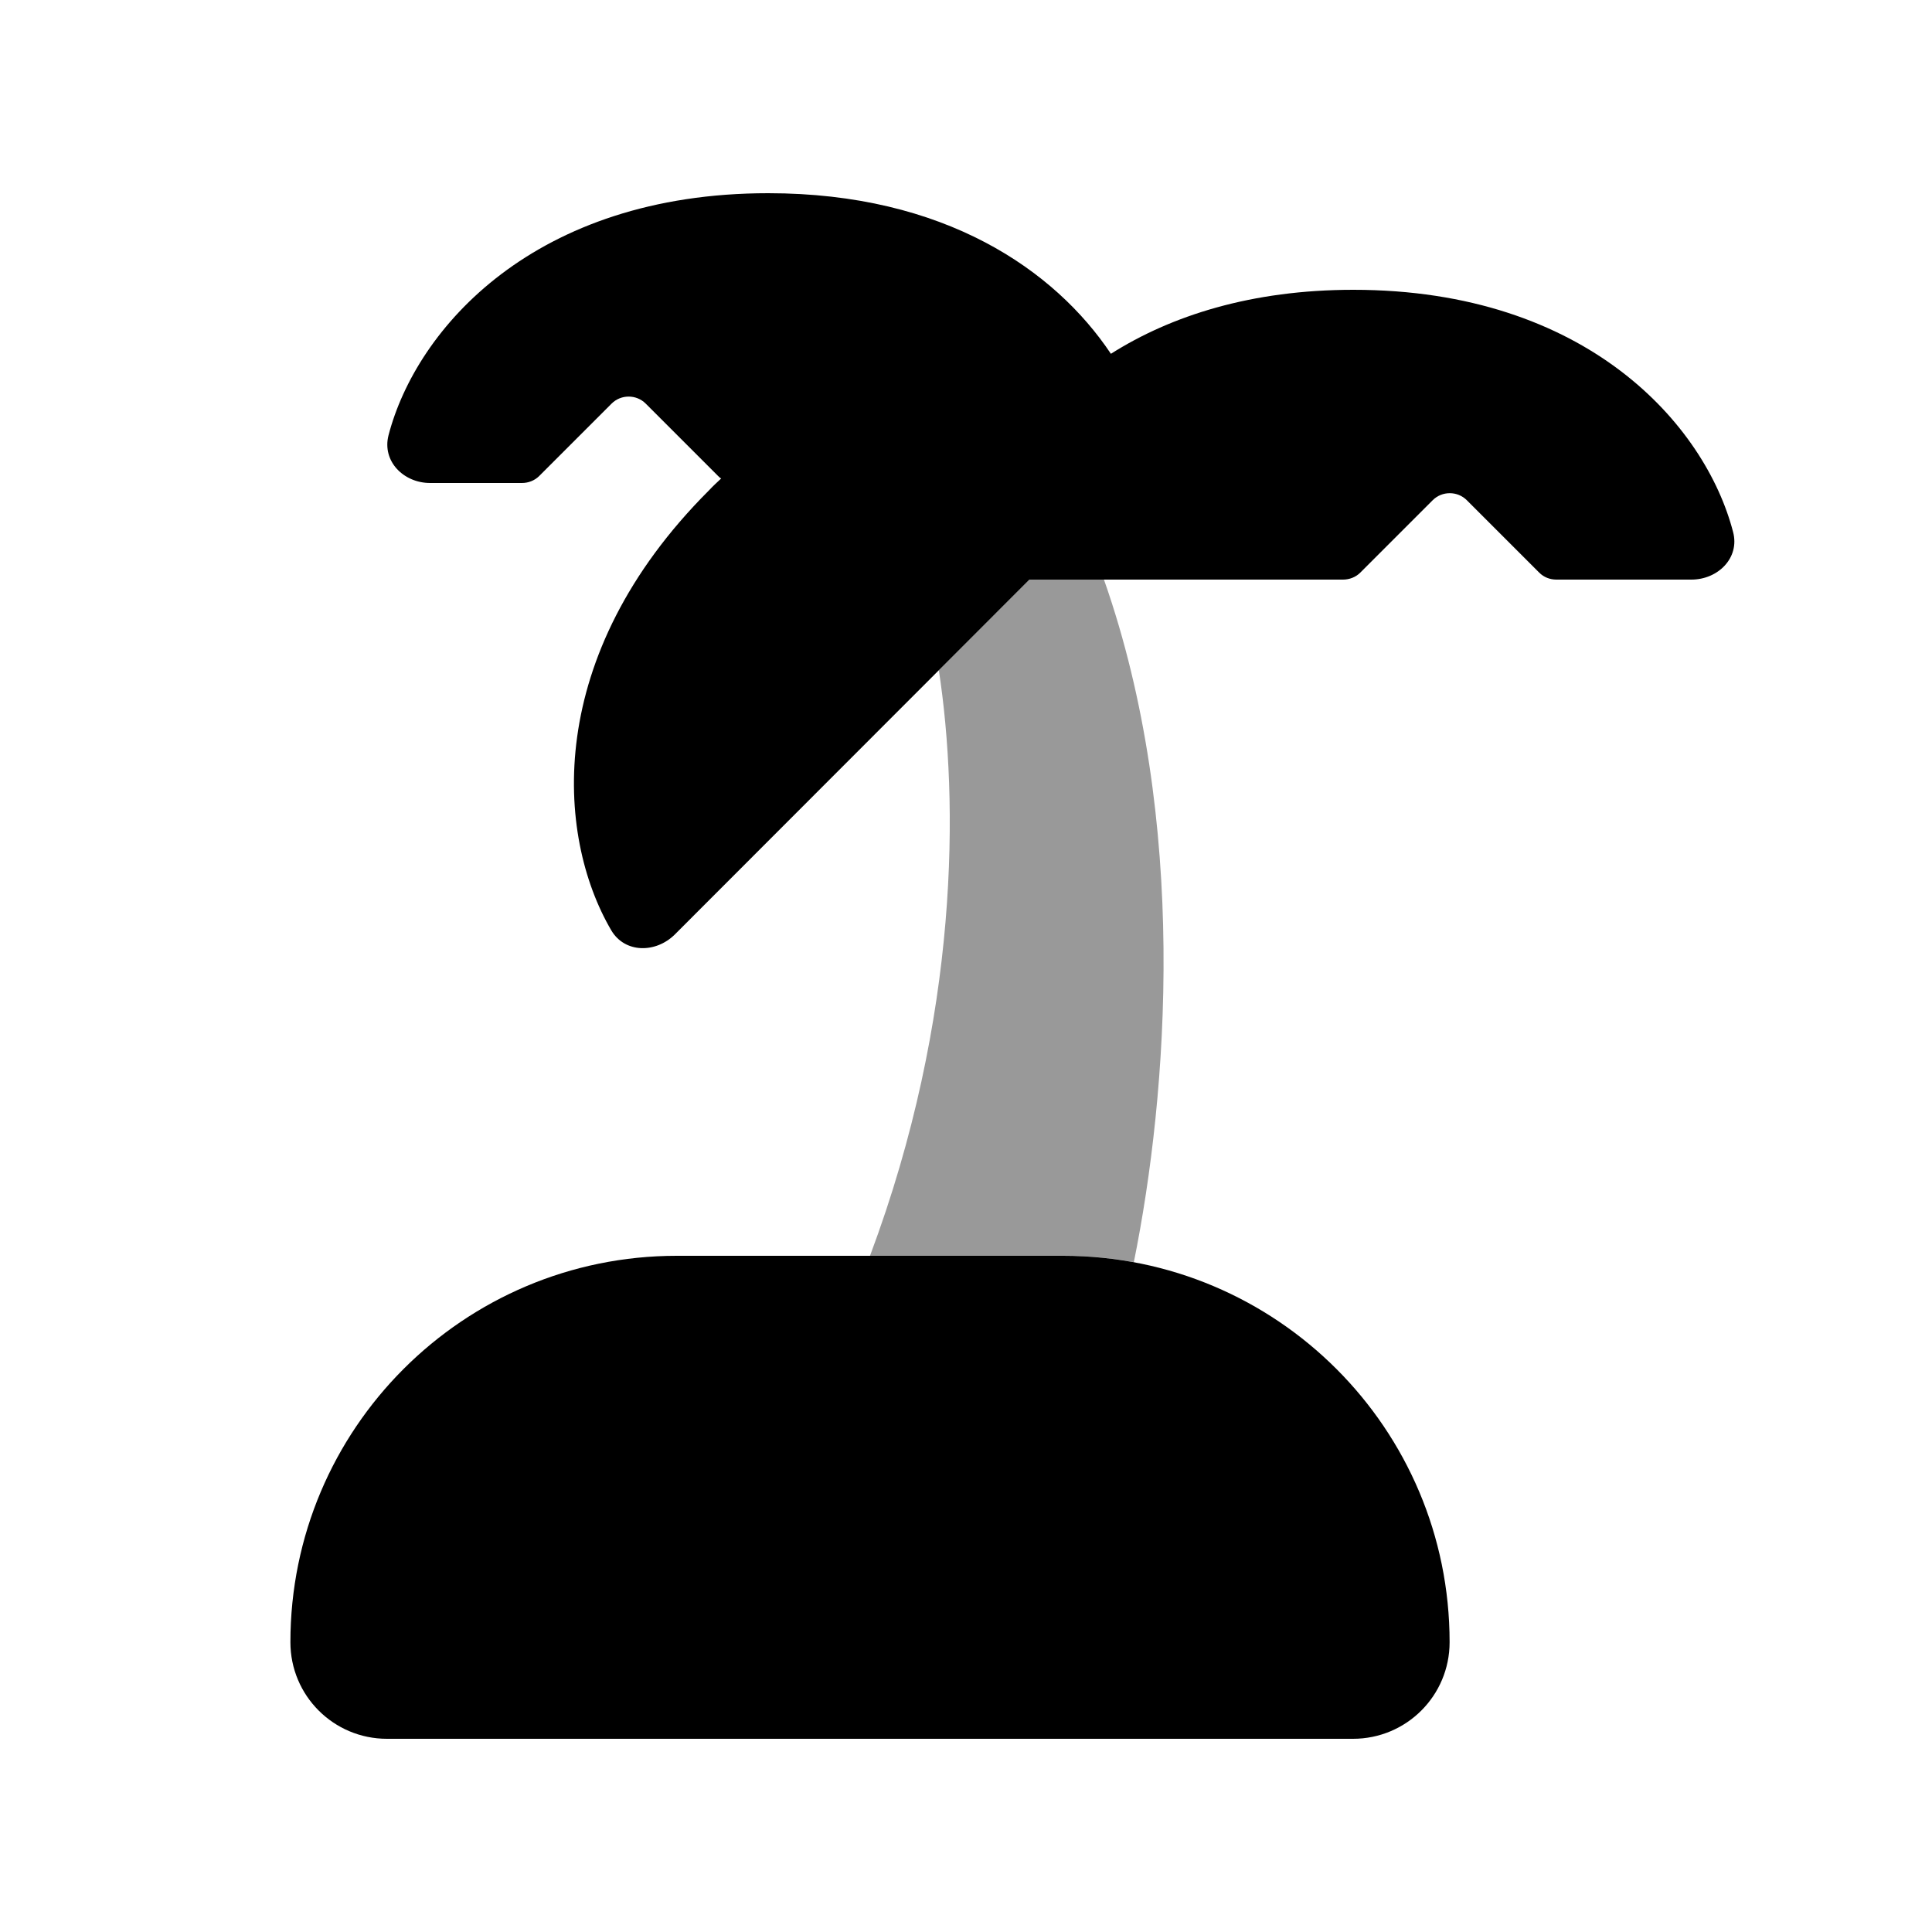<svg xmlns="http://www.w3.org/2000/svg" viewBox="0 0 640 640"><!--! Font Awesome Pro 7.1.0 by @fontawesome - https://fontawesome.com License - https://fontawesome.com/license (Commercial License) Copyright 2025 Fonticons, Inc. --><path opacity=".4" fill="currentColor" d="M288.2 416L352.2 416C360.2 416 368 416.7 375.6 418.1C386.9 362.2 393.8 271.9 365.7 192L341 192C331 202 321 212 311 222C317.6 265.1 317.9 336.7 288.2 416z"/><path fill="currentColor" d="M172.9 160C175 160 177.1 159.2 178.6 157.7L202.6 133.7C205.7 130.6 210.8 130.6 213.9 133.7L237.9 157.7C238.2 158 238.5 158.3 238.9 158.5C237.5 159.8 236.1 161.1 234.8 162.5C180.1 217.2 184 276.6 202.5 308.2C207 315.8 217.2 315.8 223.5 309.6L341 192L444.9 192C447 192 449.1 191.2 450.6 189.7L474.6 165.7C477.7 162.6 482.8 162.6 485.9 165.7L509.9 189.7C511.4 191.2 513.4 192 515.6 192L560.3 192C569.1 192 576.4 184.8 574.1 176.2C564.9 140.8 525.7 96 448.3 96C414.5 96 387.9 104.6 368 117.2C349.5 89.5 312.9 64 254.5 64C177.1 64 137.9 108.8 128.7 144.2C126.5 152.8 133.7 160 142.5 160L172.9 160zM224.2 416C153.5 416 96.2 473.3 96.2 544C96.2 561.7 110.5 576 128.2 576L448.2 576C465.9 576 480.2 561.7 480.2 544C480.2 473.3 422.9 416 352.2 416L224.2 416z"/></svg>